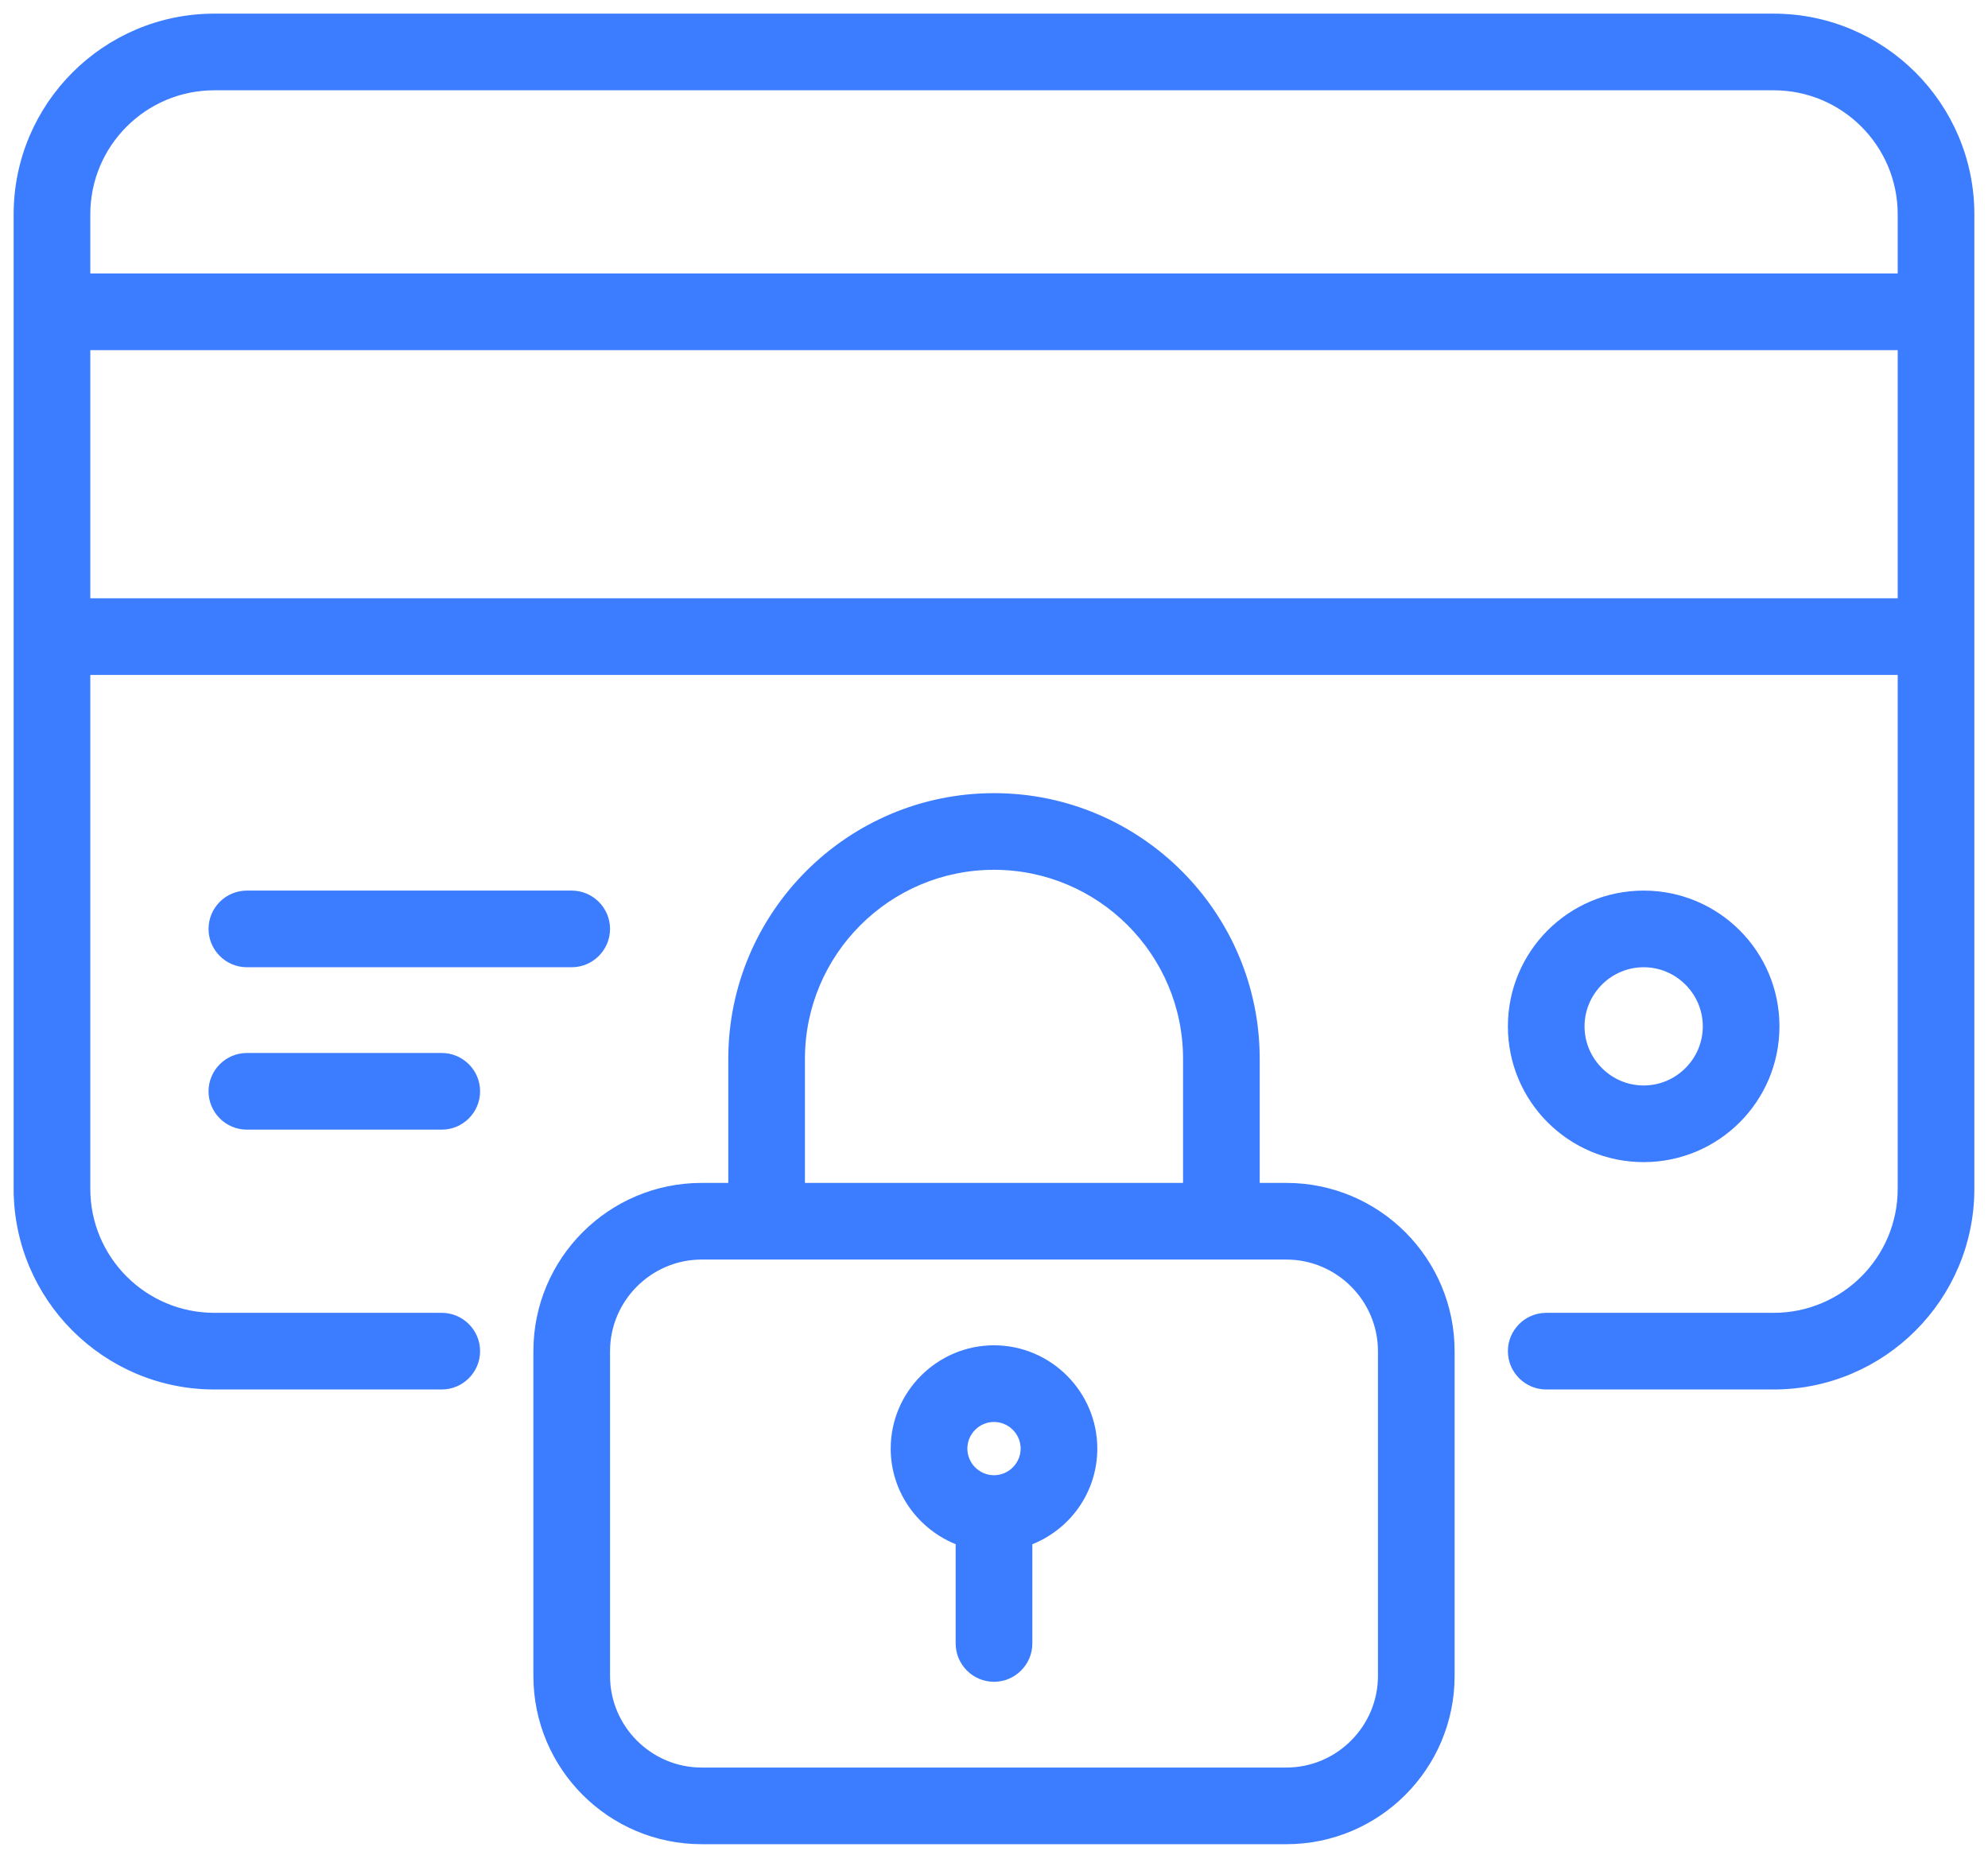 <svg width="102" height="95" viewBox="0 0 102 95" fill="none" xmlns="http://www.w3.org/2000/svg">
<path d="M66 60.85H64.483V54.333C64.483 46.901 58.433 40.85 51 40.85C43.567 40.85 37.517 46.901 37.517 54.333V60.85H36C31.317 60.85 27.517 64.65 27.517 69.333V86C27.517 90.683 31.317 94.483 36 94.483H66C70.683 94.483 74.483 90.683 74.483 86V69.333C74.483 64.65 70.683 60.85 66 60.85ZM41.15 54.333C41.15 48.9 45.566 44.483 51 44.483C56.434 44.483 60.85 48.9 60.85 54.333V60.85H41.15V54.333ZM70.85 86C70.85 88.667 68.667 90.85 66 90.85H36C33.333 90.85 31.15 88.667 31.15 86V69.333C31.15 66.666 33.333 64.483 36 64.483H66C68.667 64.483 70.85 66.666 70.85 69.333V86Z" fill="#3C7CFF" stroke="#3C7CFF" stroke-width="0.3"/>
<path d="M91 0.85H11C5.4 0.85 0.85 5.4 0.85 11V61C0.85 66.6 5.4 71.15 11 71.15H22.667C23.666 71.15 24.483 70.333 24.483 69.333C24.483 68.334 23.666 67.517 22.667 67.517H11C7.4 67.517 4.483 64.6 4.483 61V34.483H97.517V61C97.517 64.6 94.6 67.517 91 67.517H79.333C78.334 67.517 77.517 68.334 77.517 69.333C77.517 70.333 78.334 71.15 79.333 71.15H91C96.6 71.15 101.15 66.6 101.15 61V11C101.15 5.4 96.6 0.85 91 0.85ZM11 4.483H91C94.6 4.483 97.517 7.4 97.517 11V14.183H4.483V11C4.483 7.4 7.4 4.483 11 4.483ZM4.483 30.85V17.817H97.517V30.85H4.483Z" fill="#3C7CFF" stroke="#3C7CFF" stroke-width="0.3"/>
<path d="M12.667 57.817H22.667C23.666 57.817 24.483 57 24.483 56C24.483 55.001 23.666 54.183 22.667 54.183H12.667C11.667 54.183 10.85 55.001 10.85 56C10.85 57 11.667 57.817 12.667 57.817Z" fill="#3C7CFF" stroke="#3C7CFF" stroke-width="0.3"/>
<path d="M12.667 49.483H29.333C30.333 49.483 31.15 48.666 31.15 47.667C31.15 46.667 30.333 45.85 29.333 45.85H12.667C11.667 45.85 10.85 46.667 10.85 47.667C10.85 48.666 11.667 49.483 12.667 49.483Z" fill="#3C7CFF" stroke="#3C7CFF" stroke-width="0.3"/>
<path d="M77.517 52.667C77.517 56.433 80.567 59.483 84.333 59.483C88.1 59.483 91.15 56.433 91.15 52.667C91.15 48.901 88.1 45.85 84.333 45.85C80.567 45.85 77.517 48.901 77.517 52.667ZM81.15 52.667C81.15 50.916 82.583 49.483 84.333 49.483C86.084 49.483 87.517 50.916 87.517 52.667C87.517 54.417 86.084 55.85 84.333 55.85C82.583 55.85 81.15 54.417 81.15 52.667Z" fill="#3C7CFF" stroke="#3C7CFF" stroke-width="0.3"/>
<path d="M56.15 74.333C56.15 71.501 53.833 69.183 51 69.183C48.167 69.183 45.85 71.501 45.85 74.333C45.85 76.53 47.245 78.391 49.183 79.138V84.333C49.183 85.333 50.001 86.15 51 86.15C51.999 86.15 52.817 85.333 52.817 84.333V79.138C54.755 78.408 56.15 76.545 56.15 74.333ZM51 72.817C51.834 72.817 52.517 73.5 52.517 74.333C52.517 75.167 51.834 75.85 51 75.85C50.166 75.85 49.483 75.167 49.483 74.333C49.483 73.5 50.166 72.817 51 72.817Z" fill="#3C7CFF" stroke="#3C7CFF" stroke-width="0.3"/>
</svg>
